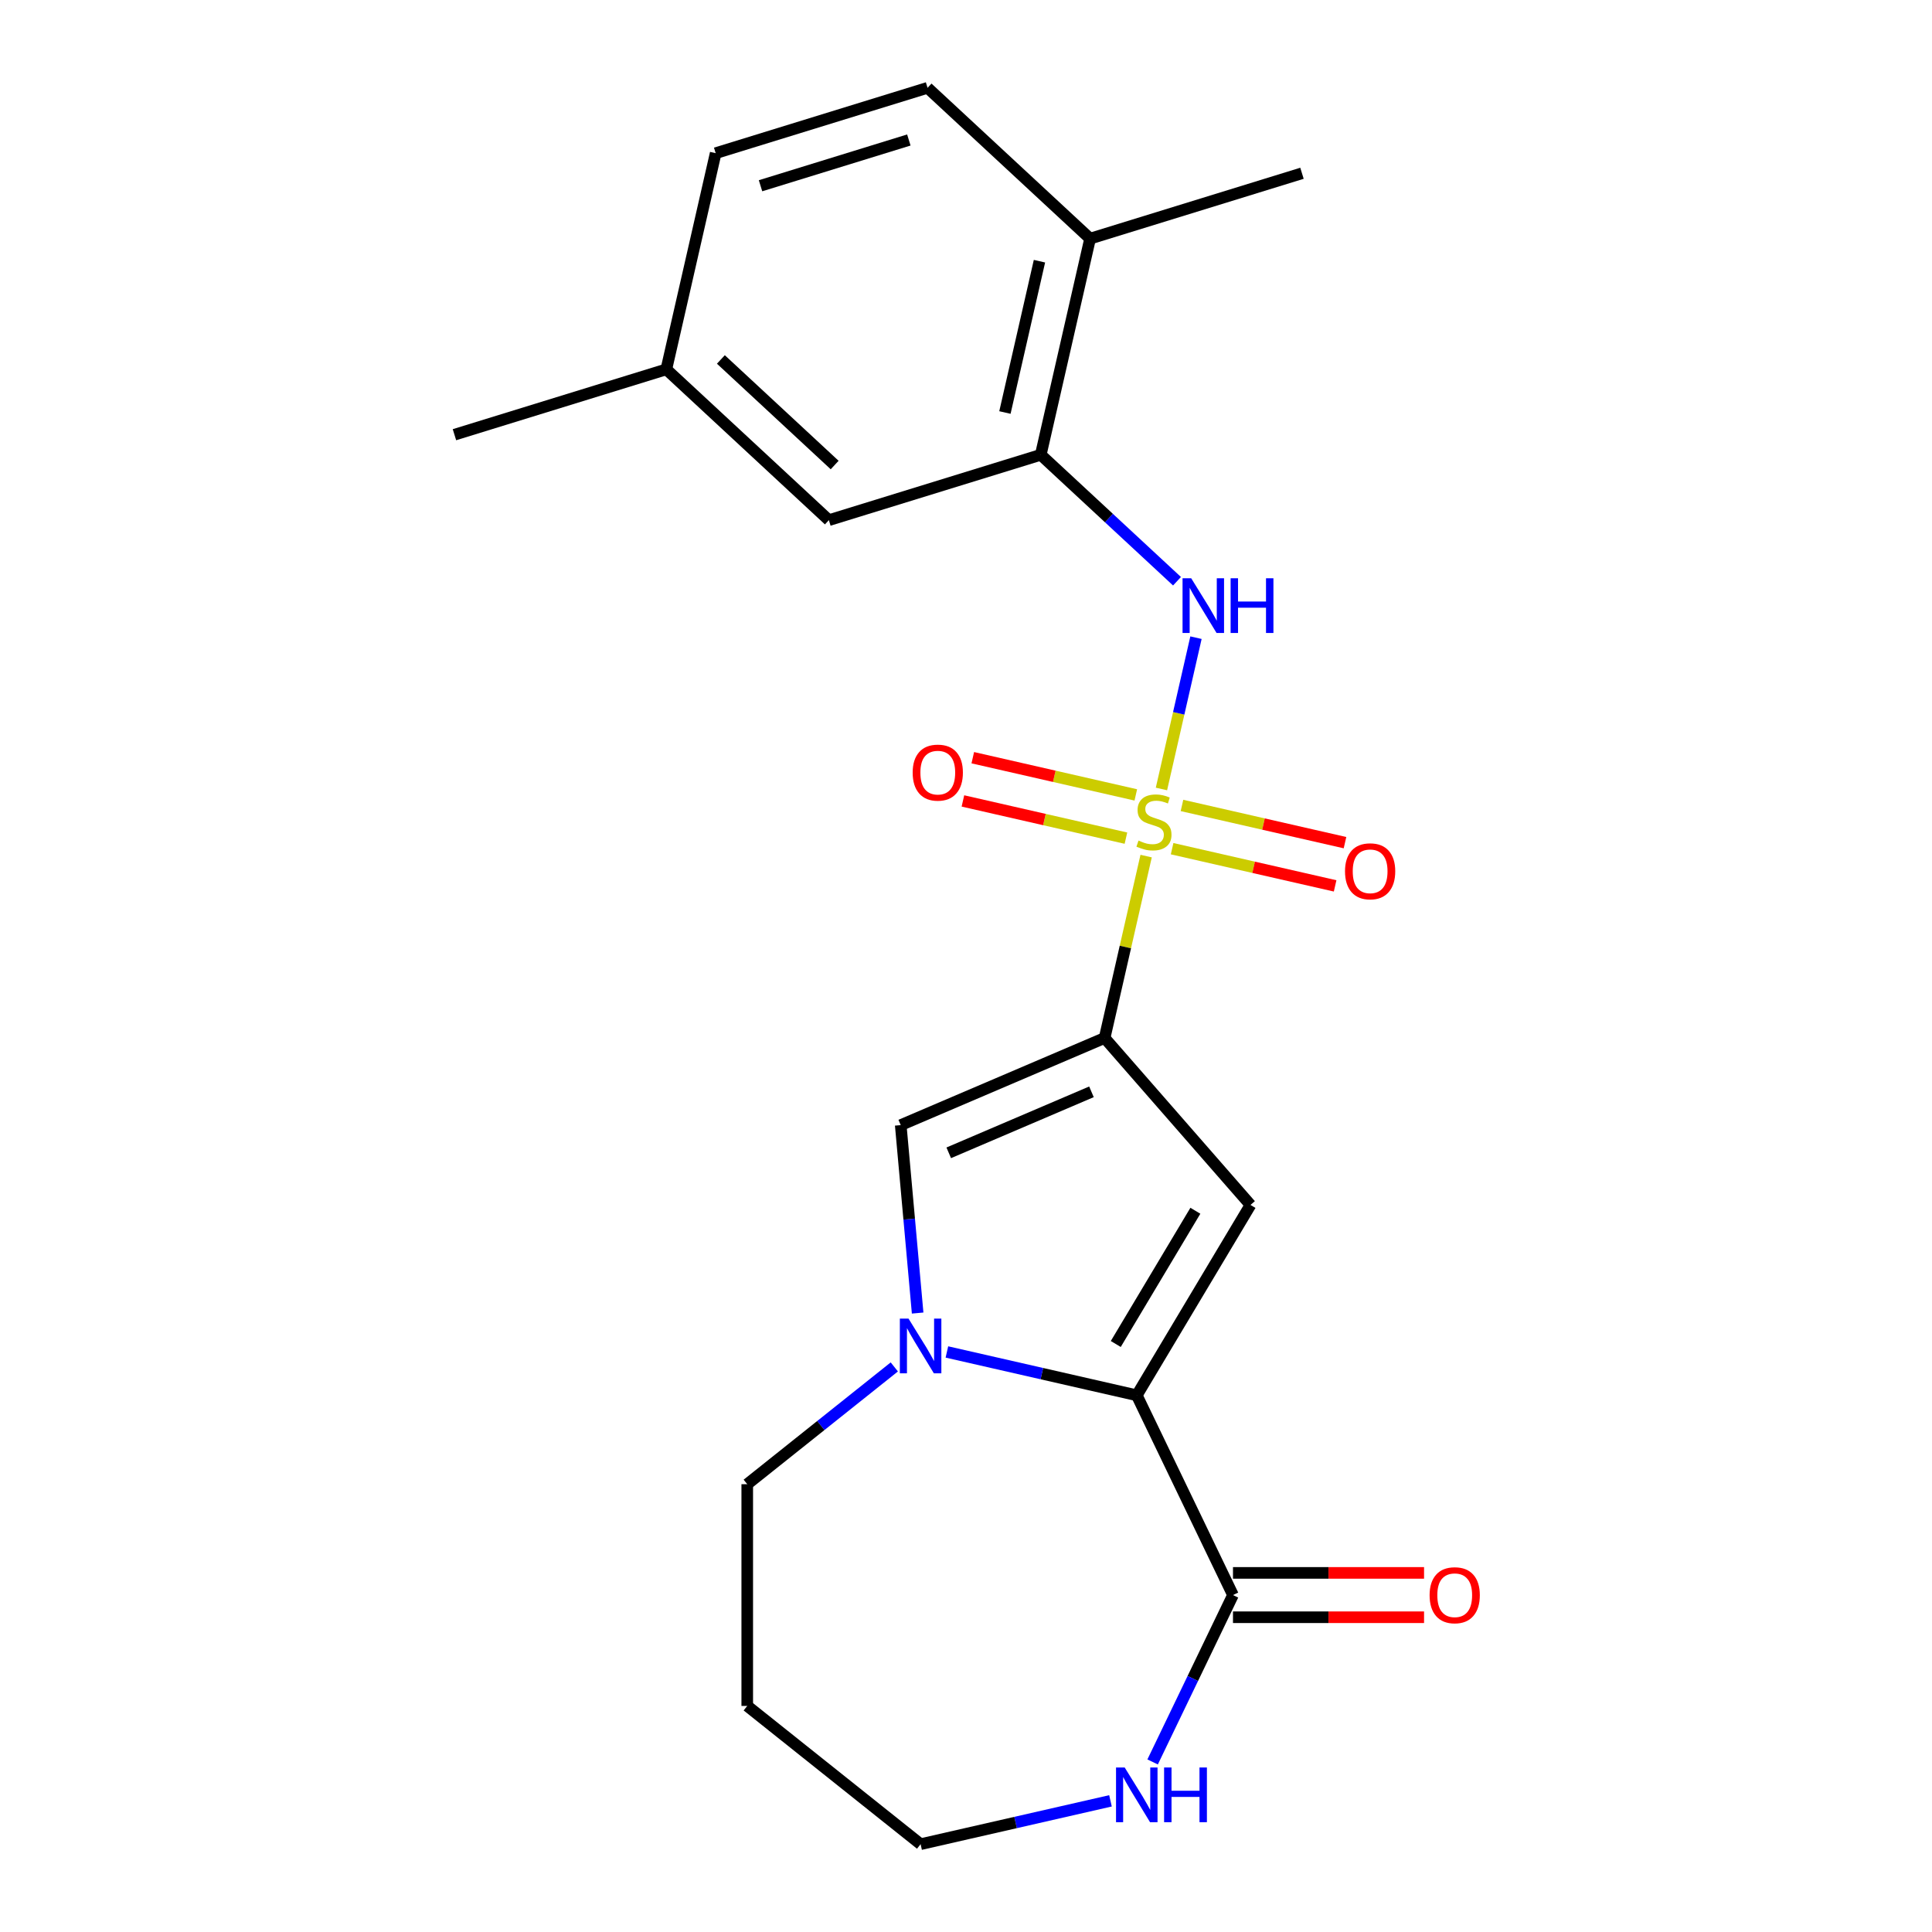 <?xml version='1.0' encoding='iso-8859-1'?>
<svg version='1.1' baseProfile='full'
              xmlns='http://www.w3.org/2000/svg'
                      xmlns:rdkit='http://www.rdkit.org/xml'
                      xmlns:xlink='http://www.w3.org/1999/xlink'
                  xml:space='preserve'
width='1000px' height='1000px' viewBox='0 0 1000 1000'>
<!-- END OF HEADER -->
<rect style='opacity:1.0;fill:#FFFFFF;stroke:none' width='1000' height='1000' x='0' y='0'> </rect>
<path class='bond-0' d='M 593.235,443.109 L 582.491,490.18' style='fill:none;fill-rule:evenodd;stroke:#CCCC00;stroke-width:6px;stroke-linecap:butt;stroke-linejoin:miter;stroke-opacity:1' />
<path class='bond-0' d='M 582.491,490.18 L 571.748,537.251' style='fill:none;fill-rule:evenodd;stroke:#000000;stroke-width:6px;stroke-linecap:butt;stroke-linejoin:miter;stroke-opacity:1' />
<path class='bond-5' d='M 601.164,408.371 L 610.101,369.217' style='fill:none;fill-rule:evenodd;stroke:#CCCC00;stroke-width:6px;stroke-linecap:butt;stroke-linejoin:miter;stroke-opacity:1' />
<path class='bond-5' d='M 610.101,369.217 L 619.037,330.063' style='fill:none;fill-rule:evenodd;stroke:#0000FF;stroke-width:6px;stroke-linecap:butt;stroke-linejoin:miter;stroke-opacity:1' />
<path class='bond-8' d='M 606.682,439.277 L 648.871,448.906' style='fill:none;fill-rule:evenodd;stroke:#CCCC00;stroke-width:6px;stroke-linecap:butt;stroke-linejoin:miter;stroke-opacity:1' />
<path class='bond-8' d='M 648.871,448.906 L 691.06,458.535' style='fill:none;fill-rule:evenodd;stroke:#FF0000;stroke-width:6px;stroke-linecap:butt;stroke-linejoin:miter;stroke-opacity:1' />
<path class='bond-8' d='M 611.789,416.898 L 653.979,426.528' style='fill:none;fill-rule:evenodd;stroke:#CCCC00;stroke-width:6px;stroke-linecap:butt;stroke-linejoin:miter;stroke-opacity:1' />
<path class='bond-8' d='M 653.979,426.528 L 696.168,436.157' style='fill:none;fill-rule:evenodd;stroke:#FF0000;stroke-width:6px;stroke-linecap:butt;stroke-linejoin:miter;stroke-opacity:1' />
<path class='bond-9' d='M 587.891,411.444 L 545.701,401.814' style='fill:none;fill-rule:evenodd;stroke:#CCCC00;stroke-width:6px;stroke-linecap:butt;stroke-linejoin:miter;stroke-opacity:1' />
<path class='bond-9' d='M 545.701,401.814 L 503.512,392.185' style='fill:none;fill-rule:evenodd;stroke:#FF0000;stroke-width:6px;stroke-linecap:butt;stroke-linejoin:miter;stroke-opacity:1' />
<path class='bond-9' d='M 582.783,433.822 L 540.594,424.193' style='fill:none;fill-rule:evenodd;stroke:#CCCC00;stroke-width:6px;stroke-linecap:butt;stroke-linejoin:miter;stroke-opacity:1' />
<path class='bond-9' d='M 540.594,424.193 L 498.404,414.563' style='fill:none;fill-rule:evenodd;stroke:#FF0000;stroke-width:6px;stroke-linecap:butt;stroke-linejoin:miter;stroke-opacity:1' />
<path class='bond-1' d='M 571.748,537.251 L 647.258,623.68' style='fill:none;fill-rule:evenodd;stroke:#000000;stroke-width:6px;stroke-linecap:butt;stroke-linejoin:miter;stroke-opacity:1' />
<path class='bond-4' d='M 571.748,537.251 L 466.215,582.358' style='fill:none;fill-rule:evenodd;stroke:#000000;stroke-width:6px;stroke-linecap:butt;stroke-linejoin:miter;stroke-opacity:1' />
<path class='bond-4' d='M 564.939,565.123 L 491.067,596.698' style='fill:none;fill-rule:evenodd;stroke:#000000;stroke-width:6px;stroke-linecap:butt;stroke-linejoin:miter;stroke-opacity:1' />
<path class='bond-2' d='M 647.258,623.68 L 588.394,722.202' style='fill:none;fill-rule:evenodd;stroke:#000000;stroke-width:6px;stroke-linecap:butt;stroke-linejoin:miter;stroke-opacity:1' />
<path class='bond-2' d='M 618.724,626.685 L 577.519,695.651' style='fill:none;fill-rule:evenodd;stroke:#000000;stroke-width:6px;stroke-linecap:butt;stroke-linejoin:miter;stroke-opacity:1' />
<path class='bond-6' d='M 588.394,722.202 L 638.19,825.605' style='fill:none;fill-rule:evenodd;stroke:#000000;stroke-width:6px;stroke-linecap:butt;stroke-linejoin:miter;stroke-opacity:1' />
<path class='bond-22' d='M 588.394,722.202 L 539.253,710.986' style='fill:none;fill-rule:evenodd;stroke:#000000;stroke-width:6px;stroke-linecap:butt;stroke-linejoin:miter;stroke-opacity:1' />
<path class='bond-22' d='M 539.253,710.986 L 490.112,699.77' style='fill:none;fill-rule:evenodd;stroke:#0000FF;stroke-width:6px;stroke-linecap:butt;stroke-linejoin:miter;stroke-opacity:1' />
<path class='bond-3' d='M 474.97,679.635 L 470.593,630.996' style='fill:none;fill-rule:evenodd;stroke:#0000FF;stroke-width:6px;stroke-linecap:butt;stroke-linejoin:miter;stroke-opacity:1' />
<path class='bond-3' d='M 470.593,630.996 L 466.215,582.358' style='fill:none;fill-rule:evenodd;stroke:#000000;stroke-width:6px;stroke-linecap:butt;stroke-linejoin:miter;stroke-opacity:1' />
<path class='bond-15' d='M 462.894,707.517 L 424.834,737.869' style='fill:none;fill-rule:evenodd;stroke:#0000FF;stroke-width:6px;stroke-linecap:butt;stroke-linejoin:miter;stroke-opacity:1' />
<path class='bond-15' d='M 424.834,737.869 L 386.774,768.221' style='fill:none;fill-rule:evenodd;stroke:#000000;stroke-width:6px;stroke-linecap:butt;stroke-linejoin:miter;stroke-opacity:1' />
<path class='bond-7' d='M 609.215,300.842 L 573.954,268.125' style='fill:none;fill-rule:evenodd;stroke:#0000FF;stroke-width:6px;stroke-linecap:butt;stroke-linejoin:miter;stroke-opacity:1' />
<path class='bond-7' d='M 573.954,268.125 L 538.694,235.407' style='fill:none;fill-rule:evenodd;stroke:#000000;stroke-width:6px;stroke-linecap:butt;stroke-linejoin:miter;stroke-opacity:1' />
<path class='bond-10' d='M 638.19,825.605 L 617.392,868.791' style='fill:none;fill-rule:evenodd;stroke:#000000;stroke-width:6px;stroke-linecap:butt;stroke-linejoin:miter;stroke-opacity:1' />
<path class='bond-10' d='M 617.392,868.791 L 596.595,911.978' style='fill:none;fill-rule:evenodd;stroke:#0000FF;stroke-width:6px;stroke-linecap:butt;stroke-linejoin:miter;stroke-opacity:1' />
<path class='bond-13' d='M 638.19,837.081 L 687.639,837.081' style='fill:none;fill-rule:evenodd;stroke:#000000;stroke-width:6px;stroke-linecap:butt;stroke-linejoin:miter;stroke-opacity:1' />
<path class='bond-13' d='M 687.639,837.081 L 737.089,837.081' style='fill:none;fill-rule:evenodd;stroke:#FF0000;stroke-width:6px;stroke-linecap:butt;stroke-linejoin:miter;stroke-opacity:1' />
<path class='bond-13' d='M 638.19,814.128 L 687.639,814.128' style='fill:none;fill-rule:evenodd;stroke:#000000;stroke-width:6px;stroke-linecap:butt;stroke-linejoin:miter;stroke-opacity:1' />
<path class='bond-13' d='M 687.639,814.128 L 737.089,814.128' style='fill:none;fill-rule:evenodd;stroke:#FF0000;stroke-width:6px;stroke-linecap:butt;stroke-linejoin:miter;stroke-opacity:1' />
<path class='bond-11' d='M 538.694,235.407 L 564.232,123.517' style='fill:none;fill-rule:evenodd;stroke:#000000;stroke-width:6px;stroke-linecap:butt;stroke-linejoin:miter;stroke-opacity:1' />
<path class='bond-11' d='M 520.146,213.516 L 538.023,135.193' style='fill:none;fill-rule:evenodd;stroke:#000000;stroke-width:6px;stroke-linecap:butt;stroke-linejoin:miter;stroke-opacity:1' />
<path class='bond-12' d='M 538.694,235.407 L 429.024,269.236' style='fill:none;fill-rule:evenodd;stroke:#000000;stroke-width:6px;stroke-linecap:butt;stroke-linejoin:miter;stroke-opacity:1' />
<path class='bond-24' d='M 574.785,932.113 L 525.644,943.329' style='fill:none;fill-rule:evenodd;stroke:#0000FF;stroke-width:6px;stroke-linecap:butt;stroke-linejoin:miter;stroke-opacity:1' />
<path class='bond-24' d='M 525.644,943.329 L 476.503,954.545' style='fill:none;fill-rule:evenodd;stroke:#000000;stroke-width:6px;stroke-linecap:butt;stroke-linejoin:miter;stroke-opacity:1' />
<path class='bond-14' d='M 564.232,123.517 L 480.101,45.455' style='fill:none;fill-rule:evenodd;stroke:#000000;stroke-width:6px;stroke-linecap:butt;stroke-linejoin:miter;stroke-opacity:1' />
<path class='bond-20' d='M 564.232,123.517 L 673.901,89.688' style='fill:none;fill-rule:evenodd;stroke:#000000;stroke-width:6px;stroke-linecap:butt;stroke-linejoin:miter;stroke-opacity:1' />
<path class='bond-16' d='M 429.024,269.236 L 344.893,191.174' style='fill:none;fill-rule:evenodd;stroke:#000000;stroke-width:6px;stroke-linecap:butt;stroke-linejoin:miter;stroke-opacity:1' />
<path class='bond-16' d='M 432.017,240.7 L 373.125,186.057' style='fill:none;fill-rule:evenodd;stroke:#000000;stroke-width:6px;stroke-linecap:butt;stroke-linejoin:miter;stroke-opacity:1' />
<path class='bond-23' d='M 480.101,45.455 L 370.431,79.283' style='fill:none;fill-rule:evenodd;stroke:#000000;stroke-width:6px;stroke-linecap:butt;stroke-linejoin:miter;stroke-opacity:1' />
<path class='bond-23' d='M 470.416,72.463 L 393.648,96.143' style='fill:none;fill-rule:evenodd;stroke:#000000;stroke-width:6px;stroke-linecap:butt;stroke-linejoin:miter;stroke-opacity:1' />
<path class='bond-18' d='M 386.774,768.221 L 386.774,882.989' style='fill:none;fill-rule:evenodd;stroke:#000000;stroke-width:6px;stroke-linecap:butt;stroke-linejoin:miter;stroke-opacity:1' />
<path class='bond-17' d='M 344.893,191.174 L 370.431,79.283' style='fill:none;fill-rule:evenodd;stroke:#000000;stroke-width:6px;stroke-linecap:butt;stroke-linejoin:miter;stroke-opacity:1' />
<path class='bond-21' d='M 344.893,191.174 L 235.224,225.002' style='fill:none;fill-rule:evenodd;stroke:#000000;stroke-width:6px;stroke-linecap:butt;stroke-linejoin:miter;stroke-opacity:1' />
<path class='bond-19' d='M 386.774,882.989 L 476.503,954.545' style='fill:none;fill-rule:evenodd;stroke:#000000;stroke-width:6px;stroke-linecap:butt;stroke-linejoin:miter;stroke-opacity:1' />
<path  class='atom-0' d='M 589.286 435.08
Q 589.606 435.2, 590.926 435.76
Q 592.246 436.32, 593.686 436.68
Q 595.166 437, 596.606 437
Q 599.286 437, 600.846 435.72
Q 602.406 434.4, 602.406 432.12
Q 602.406 430.56, 601.606 429.6
Q 600.846 428.64, 599.646 428.12
Q 598.446 427.6, 596.446 427
Q 593.926 426.24, 592.406 425.52
Q 590.926 424.8, 589.846 423.28
Q 588.806 421.76, 588.806 419.2
Q 588.806 415.64, 591.206 413.44
Q 593.646 411.24, 598.446 411.24
Q 601.726 411.24, 605.446 412.8
L 604.526 415.88
Q 601.126 414.48, 598.566 414.48
Q 595.806 414.48, 594.286 415.64
Q 592.766 416.76, 592.806 418.72
Q 592.806 420.24, 593.566 421.16
Q 594.366 422.08, 595.486 422.6
Q 596.646 423.12, 598.566 423.72
Q 601.126 424.52, 602.646 425.32
Q 604.166 426.12, 605.246 427.76
Q 606.366 429.36, 606.366 432.12
Q 606.366 436.04, 603.726 438.16
Q 601.126 440.24, 596.766 440.24
Q 594.246 440.24, 592.326 439.68
Q 590.446 439.16, 588.206 438.24
L 589.286 435.08
' fill='#CCCC00'/>
<path  class='atom-4' d='M 470.243 682.504
L 479.523 697.504
Q 480.443 698.984, 481.923 701.664
Q 483.403 704.344, 483.483 704.504
L 483.483 682.504
L 487.243 682.504
L 487.243 710.824
L 483.363 710.824
L 473.403 694.424
Q 472.243 692.504, 471.003 690.304
Q 469.803 688.104, 469.443 687.424
L 469.443 710.824
L 465.763 710.824
L 465.763 682.504
L 470.243 682.504
' fill='#0000FF'/>
<path  class='atom-6' d='M 616.565 299.31
L 625.845 314.31
Q 626.765 315.79, 628.245 318.47
Q 629.725 321.15, 629.805 321.31
L 629.805 299.31
L 633.565 299.31
L 633.565 327.63
L 629.685 327.63
L 619.725 311.23
Q 618.565 309.31, 617.325 307.11
Q 616.125 304.91, 615.765 304.23
L 615.765 327.63
L 612.085 327.63
L 612.085 299.31
L 616.565 299.31
' fill='#0000FF'/>
<path  class='atom-6' d='M 636.965 299.31
L 640.805 299.31
L 640.805 311.35
L 655.285 311.35
L 655.285 299.31
L 659.125 299.31
L 659.125 327.63
L 655.285 327.63
L 655.285 314.55
L 640.805 314.55
L 640.805 327.63
L 636.965 327.63
L 636.965 299.31
' fill='#0000FF'/>
<path  class='atom-9' d='M 696.177 450.979
Q 696.177 444.179, 699.537 440.379
Q 702.897 436.579, 709.177 436.579
Q 715.457 436.579, 718.817 440.379
Q 722.177 444.179, 722.177 450.979
Q 722.177 457.859, 718.777 461.779
Q 715.377 465.659, 709.177 465.659
Q 702.937 465.659, 699.537 461.779
Q 696.177 457.899, 696.177 450.979
M 709.177 462.459
Q 713.497 462.459, 715.817 459.579
Q 718.177 456.659, 718.177 450.979
Q 718.177 445.419, 715.817 442.619
Q 713.497 439.779, 709.177 439.779
Q 704.857 439.779, 702.497 442.579
Q 700.177 445.379, 700.177 450.979
Q 700.177 456.699, 702.497 459.579
Q 704.857 462.459, 709.177 462.459
' fill='#FF0000'/>
<path  class='atom-10' d='M 472.396 399.902
Q 472.396 393.102, 475.756 389.302
Q 479.116 385.502, 485.396 385.502
Q 491.676 385.502, 495.036 389.302
Q 498.396 393.102, 498.396 399.902
Q 498.396 406.782, 494.996 410.702
Q 491.596 414.582, 485.396 414.582
Q 479.156 414.582, 475.756 410.702
Q 472.396 406.822, 472.396 399.902
M 485.396 411.382
Q 489.716 411.382, 492.036 408.502
Q 494.396 405.582, 494.396 399.902
Q 494.396 394.342, 492.036 391.542
Q 489.716 388.702, 485.396 388.702
Q 481.076 388.702, 478.716 391.502
Q 476.396 394.302, 476.396 399.902
Q 476.396 405.622, 478.716 408.502
Q 481.076 411.382, 485.396 411.382
' fill='#FF0000'/>
<path  class='atom-11' d='M 582.134 914.847
L 591.414 929.847
Q 592.334 931.327, 593.814 934.007
Q 595.294 936.687, 595.374 936.847
L 595.374 914.847
L 599.134 914.847
L 599.134 943.167
L 595.254 943.167
L 585.294 926.767
Q 584.134 924.847, 582.894 922.647
Q 581.694 920.447, 581.334 919.767
L 581.334 943.167
L 577.654 943.167
L 577.654 914.847
L 582.134 914.847
' fill='#0000FF'/>
<path  class='atom-11' d='M 602.534 914.847
L 606.374 914.847
L 606.374 926.887
L 620.854 926.887
L 620.854 914.847
L 624.694 914.847
L 624.694 943.167
L 620.854 943.167
L 620.854 930.087
L 606.374 930.087
L 606.374 943.167
L 602.534 943.167
L 602.534 914.847
' fill='#0000FF'/>
<path  class='atom-14' d='M 739.958 825.685
Q 739.958 818.885, 743.318 815.085
Q 746.678 811.285, 752.958 811.285
Q 759.238 811.285, 762.598 815.085
Q 765.958 818.885, 765.958 825.685
Q 765.958 832.565, 762.558 836.485
Q 759.158 840.365, 752.958 840.365
Q 746.718 840.365, 743.318 836.485
Q 739.958 832.605, 739.958 825.685
M 752.958 837.165
Q 757.278 837.165, 759.598 834.285
Q 761.958 831.365, 761.958 825.685
Q 761.958 820.125, 759.598 817.325
Q 757.278 814.485, 752.958 814.485
Q 748.638 814.485, 746.278 817.285
Q 743.958 820.085, 743.958 825.685
Q 743.958 831.405, 746.278 834.285
Q 748.638 837.165, 752.958 837.165
' fill='#FF0000'/>
</svg>
